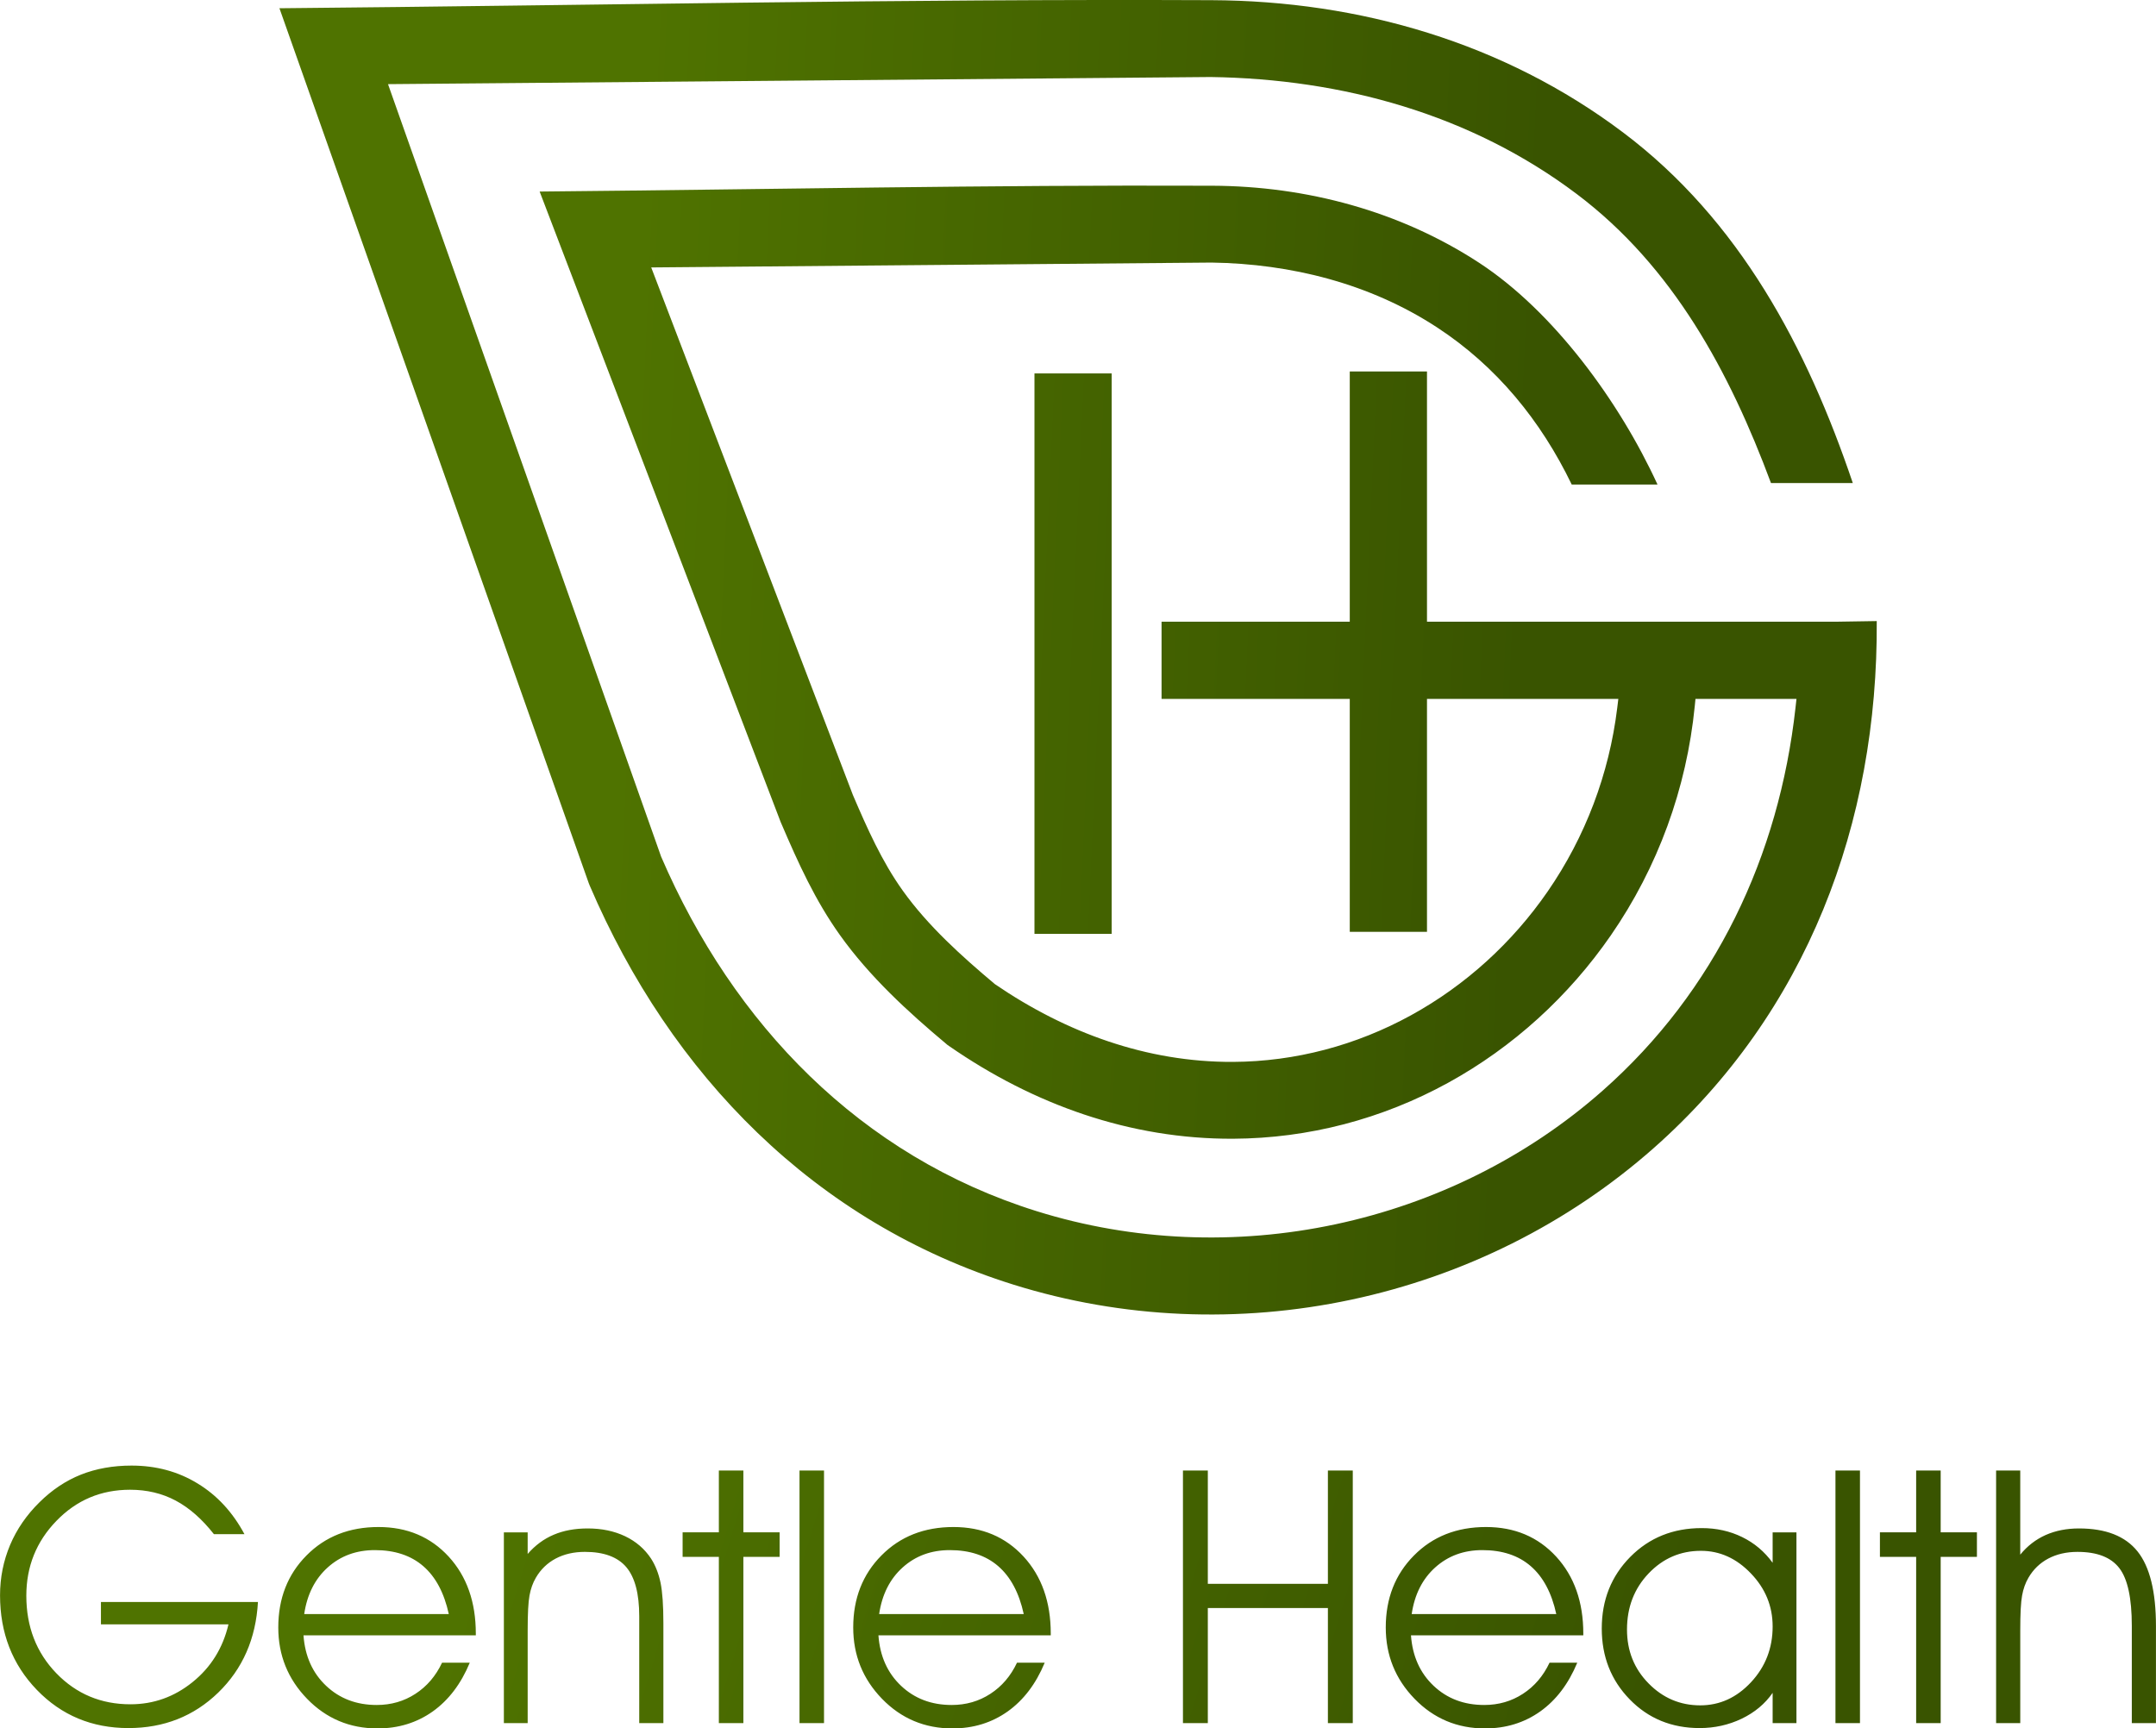 <?xml version="1.0" encoding="UTF-8"?> <!-- Creator: CorelDRAW --> <svg xmlns="http://www.w3.org/2000/svg" xmlns:xlink="http://www.w3.org/1999/xlink" xmlns:xodm="http://www.corel.com/coreldraw/odm/2003" xml:space="preserve" width="25.787mm" height="20.676mm" style="shape-rendering:geometricPrecision; text-rendering:geometricPrecision; image-rendering:optimizeQuality; fill-rule:evenodd; clip-rule:evenodd" viewBox="0 0 2180.92 1748.71"> <defs> <style type="text/css"> <![CDATA[ .fil1 {fill:url(#id0)} .fil0 {fill:url(#id1)} ]]> </style> <linearGradient id="id0" gradientUnits="userSpaceOnUse" x1="1677.75" y1="1691.77" x2="543.92" y2="1344.38"> <stop offset="0" style="stop-opacity:1; stop-color:#395400"></stop> <stop offset="1" style="stop-opacity:1; stop-color:#4F7300"></stop> </linearGradient> <linearGradient id="id1" gradientUnits="userSpaceOnUse" xlink:href="#id0" x1="1564.19" y1="197.42" x2="647.18" y2="155.8"> </linearGradient> </defs> <g id="Layer_x0020_1">  <g id="_2674970982880"> <g> <path class="fil0" d="M1898.48 628.36l-38.96 0.61 -416.03 0 0 -253.17 -78.11 0 0 253.17 -190.39 0 0 78.11 190.39 0 0 235.7 78.11 0 0 -235.7 193.57 0 -1.11 9.11c-8.16,66.81 -32.25,130.57 -70.51,185.94 -35.7,51.66 -82.99,94.78 -138.04,125.02 -55.35,30.41 -116.99,46.91 -180.21,47.2 -87,0.41 -168.8,-29.46 -240.8,-78.68 -33.37,-28.01 -67.77,-58.97 -93.21,-94.61 -21.23,-29.73 -35.96,-62.99 -50.42,-96.73l-204.02 -533.76 566.9 -4.92c80.35,1.19 160.15,21.24 227.87,65.47 60.42,39.48 105.21,94.51 136.4,159.09l86.77 0c-38.22,-83.39 -104.95,-175.03 -180.46,-224.35 -80.14,-52.35 -174.6,-77.56 -269.94,-77.95 -226.82,-0.94 -453.6,3.81 -680.4,5.89l243.85 637.99 0.72 1.65c17.05,39.77 34.06,77.4 59.29,112.74 29.92,41.92 68.51,77.36 107.83,110.28l0.65 0.58 2.26 1.56c85.16,58.97 182.83,93.99 286.99,93.5 76.26,-0.37 150.64,-19.93 217.45,-56.63 65.65,-36.05 122,-87.53 164.56,-149.12 47.61,-68.9 76.65,-148.62 84.9,-231.94l0.72 -7.32 102.18 0 -1 9.02c-16.7,150.1 -81.21,286.75 -195.05,387.32 -76.69,67.76 -170.42,113.96 -270.37,135.25 -100.06,21.32 -204.67,17.21 -302.4,-13.35 -178.08,-55.68 -306.6,-188.99 -379.72,-358.68l-276.25 -781.51 832.31 -7.21c133.04,1.95 262.99,37.59 370.24,118.4 97.52,73.49 154.66,180.14 196.45,292.41l82.77 0c-46.31,-137 -114.46,-265.86 -232.24,-354.61 -120.56,-90.86 -266.58,-133.27 -416.59,-133.94 -314.28,-1.4 -628.52,5.34 -942.77,8.17l312.9 885.18 1 2.5c82.06,191.51 227.58,340.83 428.71,403.71 110.43,34.52 228.64,39.26 341.73,15.17 113.13,-24.1 219,-76.64 305.76,-153.28 155.26,-137.16 227.03,-328.85 225.72,-533.29zm-773.95 -250.57l-78.11 0 0 567 78.11 0 0 -567z"></path> <path class="fil1" d="M102.07 1620.77l158.84 0c-2.09,37.2 -15.51,67.74 -40.19,91.7 -24.68,23.91 -54.98,35.88 -90.87,35.88 -36.83,0 -67.68,-12.87 -92.53,-38.57 -24.87,-25.75 -37.31,-57.68 -37.31,-95.77 0,-17.91 3.42,-34.86 10.17,-50.91 6.77,-15.99 16.71,-30.43 29.84,-43.31 12.64,-12.51 26.58,-21.8 41.92,-27.9 15.33,-6.06 32.34,-9.11 51.09,-9.11 24.79,0 47.02,5.99 66.72,18.03 19.77,11.97 35.58,29.1 47.5,51.33l-30.9 0c-12.04,-15.33 -24.98,-26.66 -38.7,-33.97 -13.77,-7.31 -29.1,-10.96 -46.12,-10.96 -29.35,0 -54.2,10.48 -74.5,31.51 -20.32,20.96 -30.43,46.23 -30.43,75.7 0,31.33 10.12,57.5 30.37,78.47 20.24,20.9 45.21,31.39 74.93,31.39 23.42,0 44.39,-7.48 62.96,-22.52 18.56,-14.98 30.6,-34.44 36.23,-58.35l-129.01 0 0 -22.63zm379.2 33.78l-174.29 0c1.5,21.03 9.16,38.04 22.82,50.97 13.72,13 30.79,19.47 51.27,19.47 14.56,0 27.61,-3.77 39.18,-11.32 11.62,-7.54 20.54,-18.02 26.9,-31.45l28.03 0c-8.86,21.38 -21.38,37.86 -37.43,49.3 -16.11,11.43 -34.74,17.19 -55.89,17.19 -28.09,0 -51.87,-10 -71.27,-30.01 -19.41,-20 -29.11,-44.09 -29.11,-72.12 0,-29.41 9.52,-53.67 28.51,-72.83 18.98,-19.23 43.3,-28.81 72.9,-28.81 28.99,0 52.65,10.01 70.98,29.95 18.27,19.94 27.43,45.88 27.43,77.86l0 1.8zm-27.31 -21.56c-4.68,-21.45 -13.3,-37.62 -25.82,-48.46 -12.51,-10.84 -28.87,-16.23 -48.99,-16.23 -18.75,0 -34.63,5.81 -47.62,17.49 -12.93,11.62 -20.91,27.38 -23.83,47.2l146.27 0zm55.71 -82.66l24.08 0 0 21.85c7.6,-8.74 16.41,-15.27 26.41,-19.47 10,-4.25 21.44,-6.34 34.32,-6.34 14.2,0 26.78,2.64 37.86,7.9 11.02,5.28 19.77,12.83 26.24,22.64 4.43,6.89 7.61,15.04 9.58,24.32 1.92,9.29 2.88,23 2.88,41.15l0 100.93 -24.43 0 0 -108.12c0,-22.81 -4.37,-39.34 -13.07,-49.65 -8.75,-10.3 -22.69,-15.46 -41.87,-15.46 -11.26,0 -21.08,2.28 -29.58,6.77 -8.44,4.49 -15.16,10.96 -20.06,19.4 -3.06,5.21 -5.22,11.27 -6.42,17.97 -1.26,6.71 -1.85,18.45 -1.85,35.16l0 93.92 -24.08 0 0 -192.99zm217.48 192.99l0 -168.2 -36.66 0 0 -24.79 36.66 0 0 -62.54 24.81 0 0 62.54 36.66 0 0 24.79 -36.66 0 0 168.2 -24.81 0zm81.59 0l0 -255.53 24.79 0 0 255.53 -24.79 0zm254.13 -88.77l-174.29 0c1.5,21.03 9.16,38.04 22.82,50.97 13.72,13 30.79,19.47 51.27,19.47 14.56,0 27.61,-3.77 39.18,-11.32 11.62,-7.54 20.55,-18.02 26.9,-31.45l28.03 0c-8.86,21.38 -21.38,37.86 -37.43,49.3 -16.11,11.43 -34.74,17.19 -55.89,17.19 -28.09,0 -51.86,-10 -71.27,-30.01 -19.41,-20 -29.11,-44.09 -29.11,-72.12 0,-29.41 9.52,-53.67 28.51,-72.83 18.99,-19.23 43.3,-28.81 72.9,-28.81 28.99,0 52.65,10.01 70.98,29.95 18.27,19.94 27.43,45.88 27.43,77.86l0 1.8zm-27.31 -21.56c-4.67,-21.45 -13.3,-37.62 -25.81,-48.46 -12.52,-10.84 -28.87,-16.23 -48.99,-16.23 -18.74,0 -34.63,5.81 -47.62,17.49 -12.94,11.62 -20.91,27.38 -23.84,47.2l146.27 0zm186.23 110.33l-25.16 0 0 -255.53 25.16 0 0 114.64 121.47 0 0 -114.64 25.16 0 0 255.53 -25.16 0 0 -116.44 -121.47 0 0 116.44zm379.8 -88.77l-174.3 0c1.51,21.03 9.17,38.04 22.83,50.97 13.72,13 30.79,19.47 51.27,19.47 14.55,0 27.61,-3.77 39.18,-11.32 11.62,-7.54 20.54,-18.02 26.9,-31.45l28.03 0c-8.86,21.38 -21.38,37.86 -37.43,49.3 -16.11,11.43 -34.74,17.19 -55.89,17.19 -28.09,0 -51.87,-10 -71.28,-30.01 -19.4,-20 -29.11,-44.09 -29.11,-72.12 0,-29.41 9.52,-53.67 28.52,-72.83 18.98,-19.23 43.3,-28.81 72.9,-28.81 28.98,0 52.65,10.01 70.98,29.95 18.27,19.94 27.43,45.88 27.43,77.86l0 1.8zm-27.31 -21.56c-4.68,-21.45 -13.3,-37.62 -25.82,-48.46 -12.51,-10.84 -28.87,-16.23 -48.99,-16.23 -18.74,0 -34.62,5.81 -47.62,17.49 -12.94,11.62 -20.91,27.38 -23.83,47.2l146.27 0zm218.87 12.51c0,-20.48 -7.31,-38.33 -21.98,-53.6 -14.61,-15.27 -31.45,-22.88 -50.55,-22.88 -20.72,0 -38.4,7.61 -52.94,22.88 -14.56,15.27 -21.86,34.21 -21.86,56.78 0,21.51 7.24,39.65 21.8,54.45 14.5,14.79 31.93,22.23 52.29,22.23 19.71,0 36.83,-7.79 51.4,-23.43 14.55,-15.63 21.85,-34.44 21.85,-56.43zm0 67.21c-7.72,11.14 -18.15,19.82 -31.33,26.18 -13.18,6.29 -27.37,9.46 -42.52,9.46 -28.33,0 -51.93,-9.7 -70.74,-29.04 -18.87,-19.35 -28.27,-43.24 -28.27,-71.7 0,-28.87 9.63,-53 28.87,-72.47 19.22,-19.4 43.3,-29.11 72.24,-29.11 14.86,0 28.45,3 40.85,9.05 12.4,6.05 22.7,14.73 30.9,26.05l0 -30.78 24.08 0 0 192.99 -24.08 0 0 -30.61zm63.55 30.61l0 -255.53 24.8 0 0 255.53 -24.8 0zm81.63 0l0 -168.2 -36.65 0 0 -24.79 36.65 0 0 -62.54 24.81 0 0 62.54 36.66 0 0 24.79 -36.66 0 0 168.2 -24.81 0zm80.87 -255.53l24.43 0 0 85.12c7.13,-8.8 15.7,-15.39 25.69,-19.88 10.01,-4.43 21.27,-6.65 33.66,-6.65 27.13,0 46.9,7.72 59.3,23.24 12.4,15.51 18.63,40.73 18.63,75.59l0 98.11 -24.43 0 0 -98.47c0,-27.98 -4.19,-47.38 -12.64,-58.34 -8.44,-10.96 -22.52,-16.42 -42.29,-16.42 -11.26,0 -21.08,2.28 -29.58,6.77 -8.44,4.49 -15.16,10.96 -20.06,19.4 -3.05,5.21 -5.22,11.27 -6.41,17.97 -1.27,6.71 -1.86,18.45 -1.86,35.16l0 93.92 -24.43 0 0 -255.53z"></path> </g> </g> </g> </svg> 